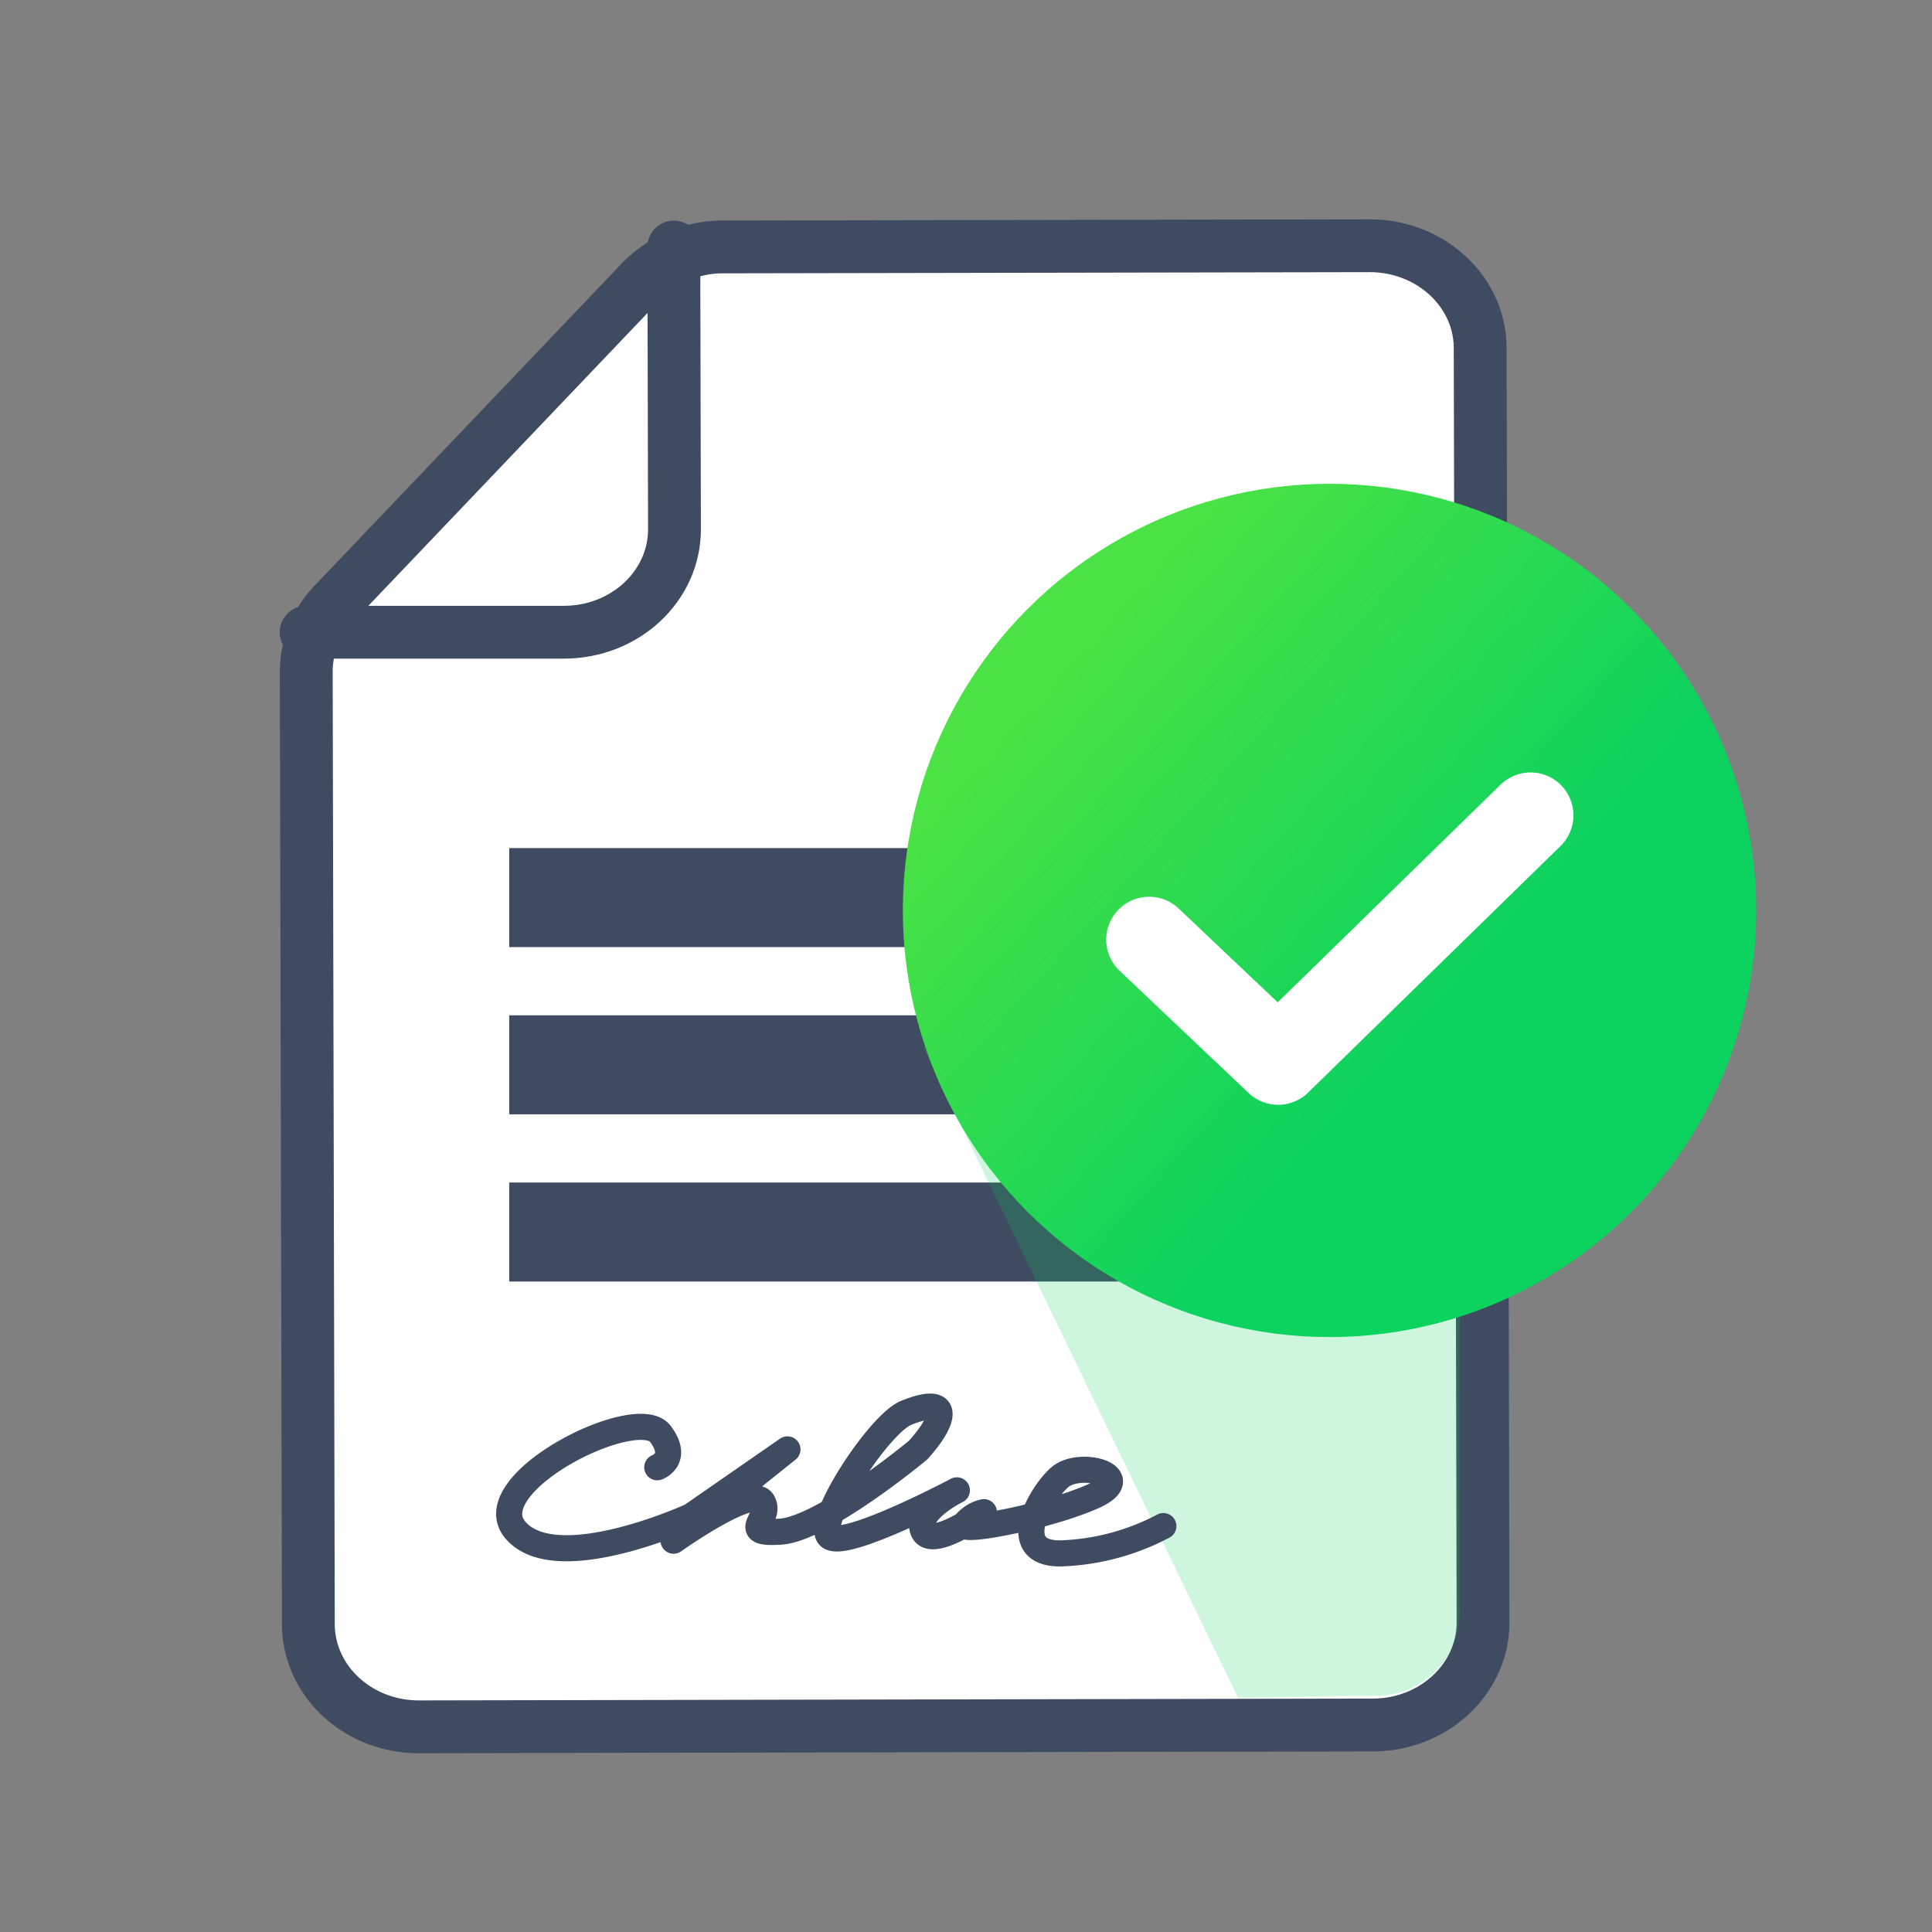 <svg id="_Layer_" data-name="&lt;Layer&gt;" xmlns="http://www.w3.org/2000/svg" xmlns:xlink="http://www.w3.org/1999/xlink" viewBox="0 0 148.12 148.12"><rect x="0" y="0" width="148.12" height="148.12" fill="#808080" stroke="none"/><defs><style>.cls-1,.cls-4,.cls-8{fill:none;}.cls-1{clip-rule:evenodd;}.cls-2{clip-path:url(#clip-path);}.cls-3,.cls-9{fill:#fff;}.cls-3,.cls-4,.cls-9{stroke:#3f4b60;}.cls-3,.cls-4,.cls-8,.cls-9{stroke-linecap:round;stroke-linejoin:round;}.cls-3,.cls-4{stroke-width:4.05px;}.cls-5{fill:#3f4b60;}.cls-6{fill:#0CD25F;opacity:0.2;}.cls-6,.cls-9{fill-rule:evenodd;}.cls-7{fill:url(#未命名漸層_32);}.cls-8{stroke:#fff;stroke-width:6.58px;}.cls-9{stroke-width:2px;}</style><clipPath id="clip-path"><path class="cls-1" d="M-204.63-2904.25a53,53,0,0,0-53,53,53,53,0,0,0,53,53H-101.4l21.77,15v-15.15a53,53,0,0,0,49-52.85,53,53,0,0,0-53-53Z"/></clipPath><linearGradient id="未命名漸層_32" x1="81.42" y1="51.39" x2="115.12" y2="81.64" gradientUnits="userSpaceOnUse"><stop offset="0" stop-color="#4ae244"/><stop offset="0.87" stop-color="#0CD25F"/></linearGradient></defs><path class="cls-3" d="M32.14,132.39l73.1-.14c4.68,0,8.47-3.54,8.46-7.89l-.22-97.66c0-4.35-3.81-7.87-8.49-7.86l-49.52.09a8.75,8.75,0,0,0-6.33,2.66L25.61,46.27a7.52,7.52,0,0,0-2.13,5.24l.16,73C23.65,128.88,27.45,132.4,32.14,132.39Z"/><path class="cls-4" d="M51.66,18.94l.05,21.64c0,4.35-3.78,7.88-8.46,7.89l-19.78,0"/><rect class="cls-5" x="39.04" y="65.02" width="58.28" height="7.59"/><rect class="cls-5" x="39.04" y="77.84" width="58.28" height="7.59"/><rect class="cls-5" x="39.04" y="90.66" width="58.28" height="7.59"/><path class="cls-6" d="M70.76,80.27l24.16,49.89,10.73-.16a6.37,6.37,0,0,0,6.26-6.36V84.33Z"/><circle class="cls-7" cx="101.93" cy="69.8" r="32.71"/><polyline class="cls-8" points="88.1 72.04 97.99 81.41 117.34 62.51"/><path class="cls-9" d="M50.39,112.49s1.7-.61.24-2.56c-1.81-2.41-14.27,3.86-11.07,7.43S53,116.23,53,116.23l7.37-5.11-8.73,7s6-4.26,6.81-3-1.93,2.51,1.36,2.31,10.57-6.25,10.57-6.25c2-2.19,2.71-4.32-.91-2.86-2.11.85-7.18,8.67-5.82,9.52s9.71-3.58,9.71-3.58-3.22,1.59-2.58,3.09,4.65-1.42,4.65-1.42a2.66,2.66,0,0,0-1.49.95c-.4.69,6.43-.63,9.88-2.17s-1-2.8-2.56-1.46-4.2,6.12.37,5.83A18.09,18.09,0,0,0,89.19,117"/></svg>